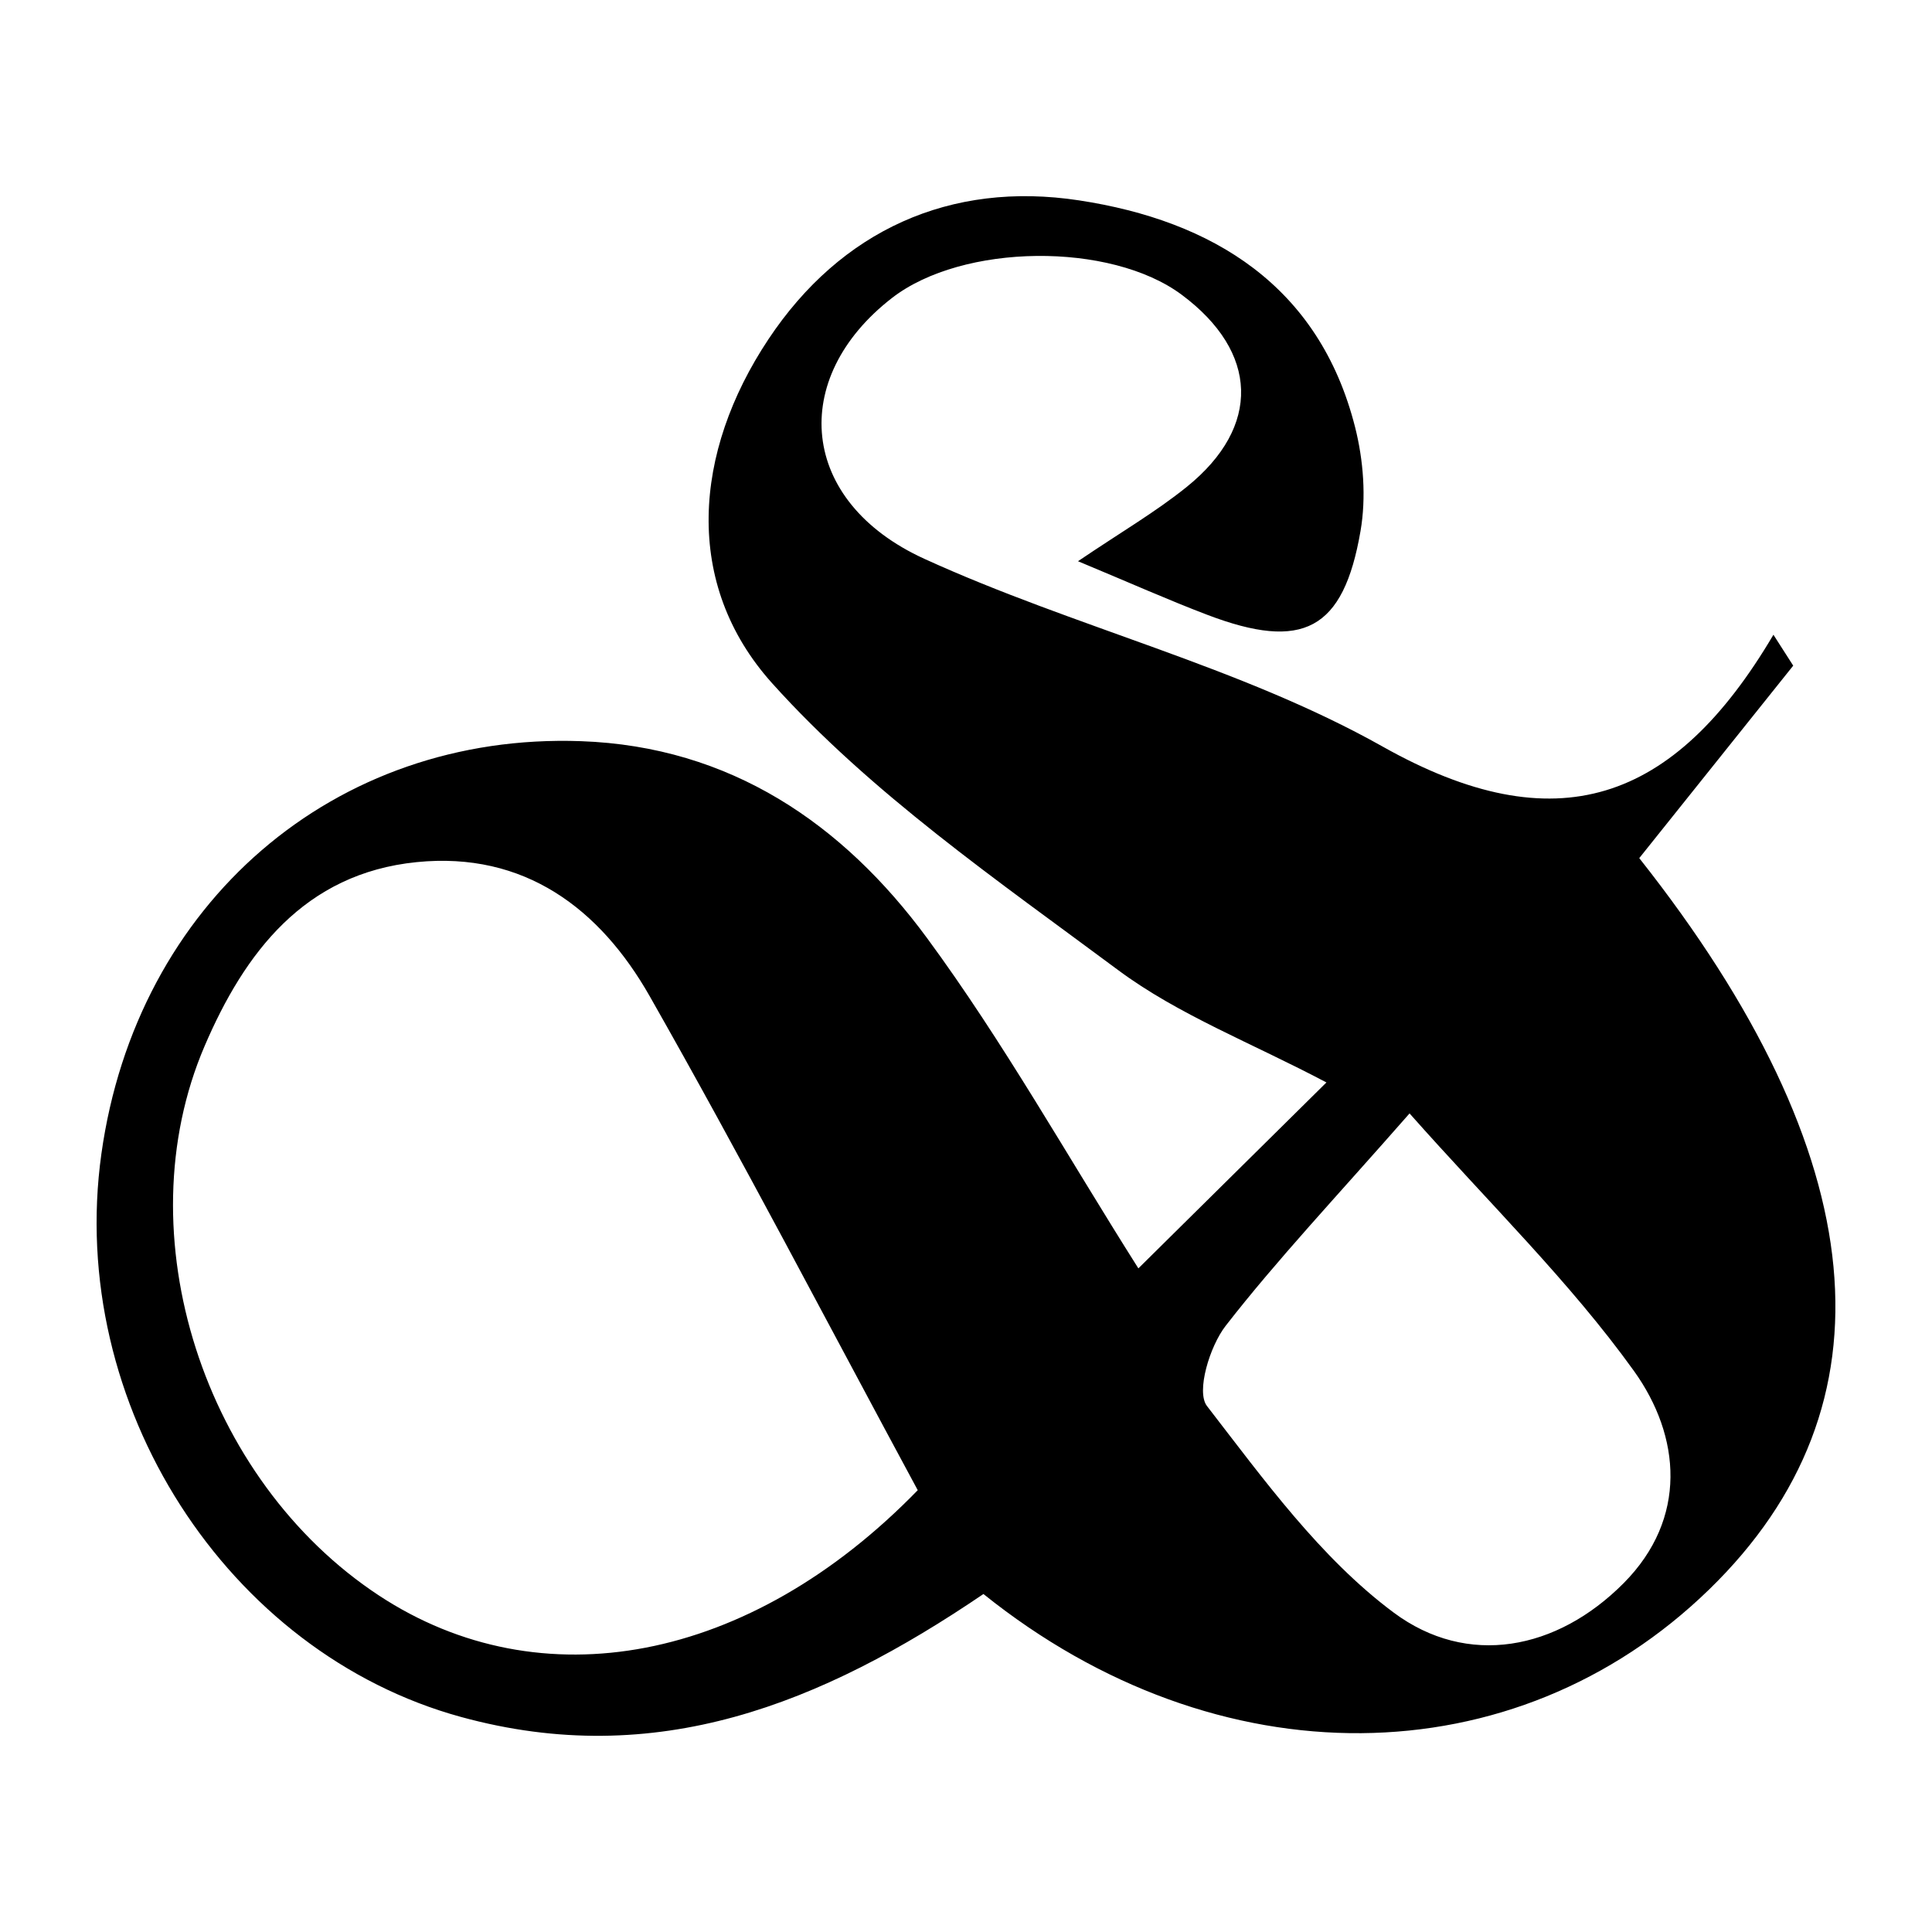 <?xml version="1.0" encoding="utf-8"?>
<!-- Generator: Adobe Illustrator 24.3.0, SVG Export Plug-In . SVG Version: 6.00 Build 0)  -->
<svg version="1.1" id="Layer_1" xmlns="http://www.w3.org/2000/svg" xmlns:xlink="http://www.w3.org/1999/xlink" x="0px" y="0px"
	 width="200px" height="200px" viewBox="0 0 200 200" enable-background="new 0 0 200 200" xml:space="preserve">
<rect x="-206.981" width="200" height="200"/>
<g>
	<path d="M101.806,165.012c-16.807,11.409-33.872,18.258-54.069,12.73c-24.206-6.625-40.87-32.365-37.241-58.3
		c3.631-25.951,24.094-43.627,49.648-42.716c15.463,0.551,27.124,8.557,35.827,20.387c7.906,10.746,14.461,22.478,21.873,34.188
		c6.263-6.191,12.381-12.24,19.468-19.246c-7.717-4.08-15.312-6.983-21.586-11.648c-12.453-9.26-25.546-18.272-35.798-29.682
		c-9.237-10.28-8.155-23.911-0.384-35.6c7.486-11.26,18.81-16.42,32.165-14.382c13.781,2.102,24.851,8.809,28.567,23.466
		c0.871,3.434,1.163,7.296,0.565,10.763c-1.772,10.282-5.974,12.435-15.857,8.676c-4.037-1.536-7.986-3.301-13.39-5.55
		c4.429-3.001,8.054-5.107,11.275-7.709c7.711-6.232,7.417-13.946-0.53-19.87c-7.384-5.504-22.699-5.336-30.004,0.33
		c-10.723,8.317-9.63,21.072,3.349,26.998c15.551,7.1,32.685,11.136,47.462,19.446c17.905,10.069,30.14,5.865,40.439-11.585
		c0.683,1.067,1.366,2.133,2.049,3.2c-5.327,6.66-10.655,13.32-15.938,19.924c24.394,30.866,26.806,56.679,7.243,75.701
		C156.809,184.109,126.061,184.488,101.806,165.012z M95.004,154.264c-9.369-17.353-18.246-34.431-27.755-51.152
		c-5.133-9.027-12.949-14.988-24.114-13.866c-11.631,1.169-17.824,9.399-21.961,19.057c-8.357,19.513-0.07,44.925,18.041,56.854
		C55.943,176.176,77.581,172.189,95.004,154.264z M145.917,115.261c-7.723,8.802-13.709,15.138-19.035,21.984
		c-1.654,2.126-3.078,6.83-1.937,8.306c5.879,7.604,11.736,15.727,19.322,21.378c7.64,5.691,16.91,3.909,23.814-3.042
		c6.649-6.694,5.919-15.208,1.059-21.975C162.501,132.67,154.201,124.612,145.917,115.261z"/>
</g>
</svg>
